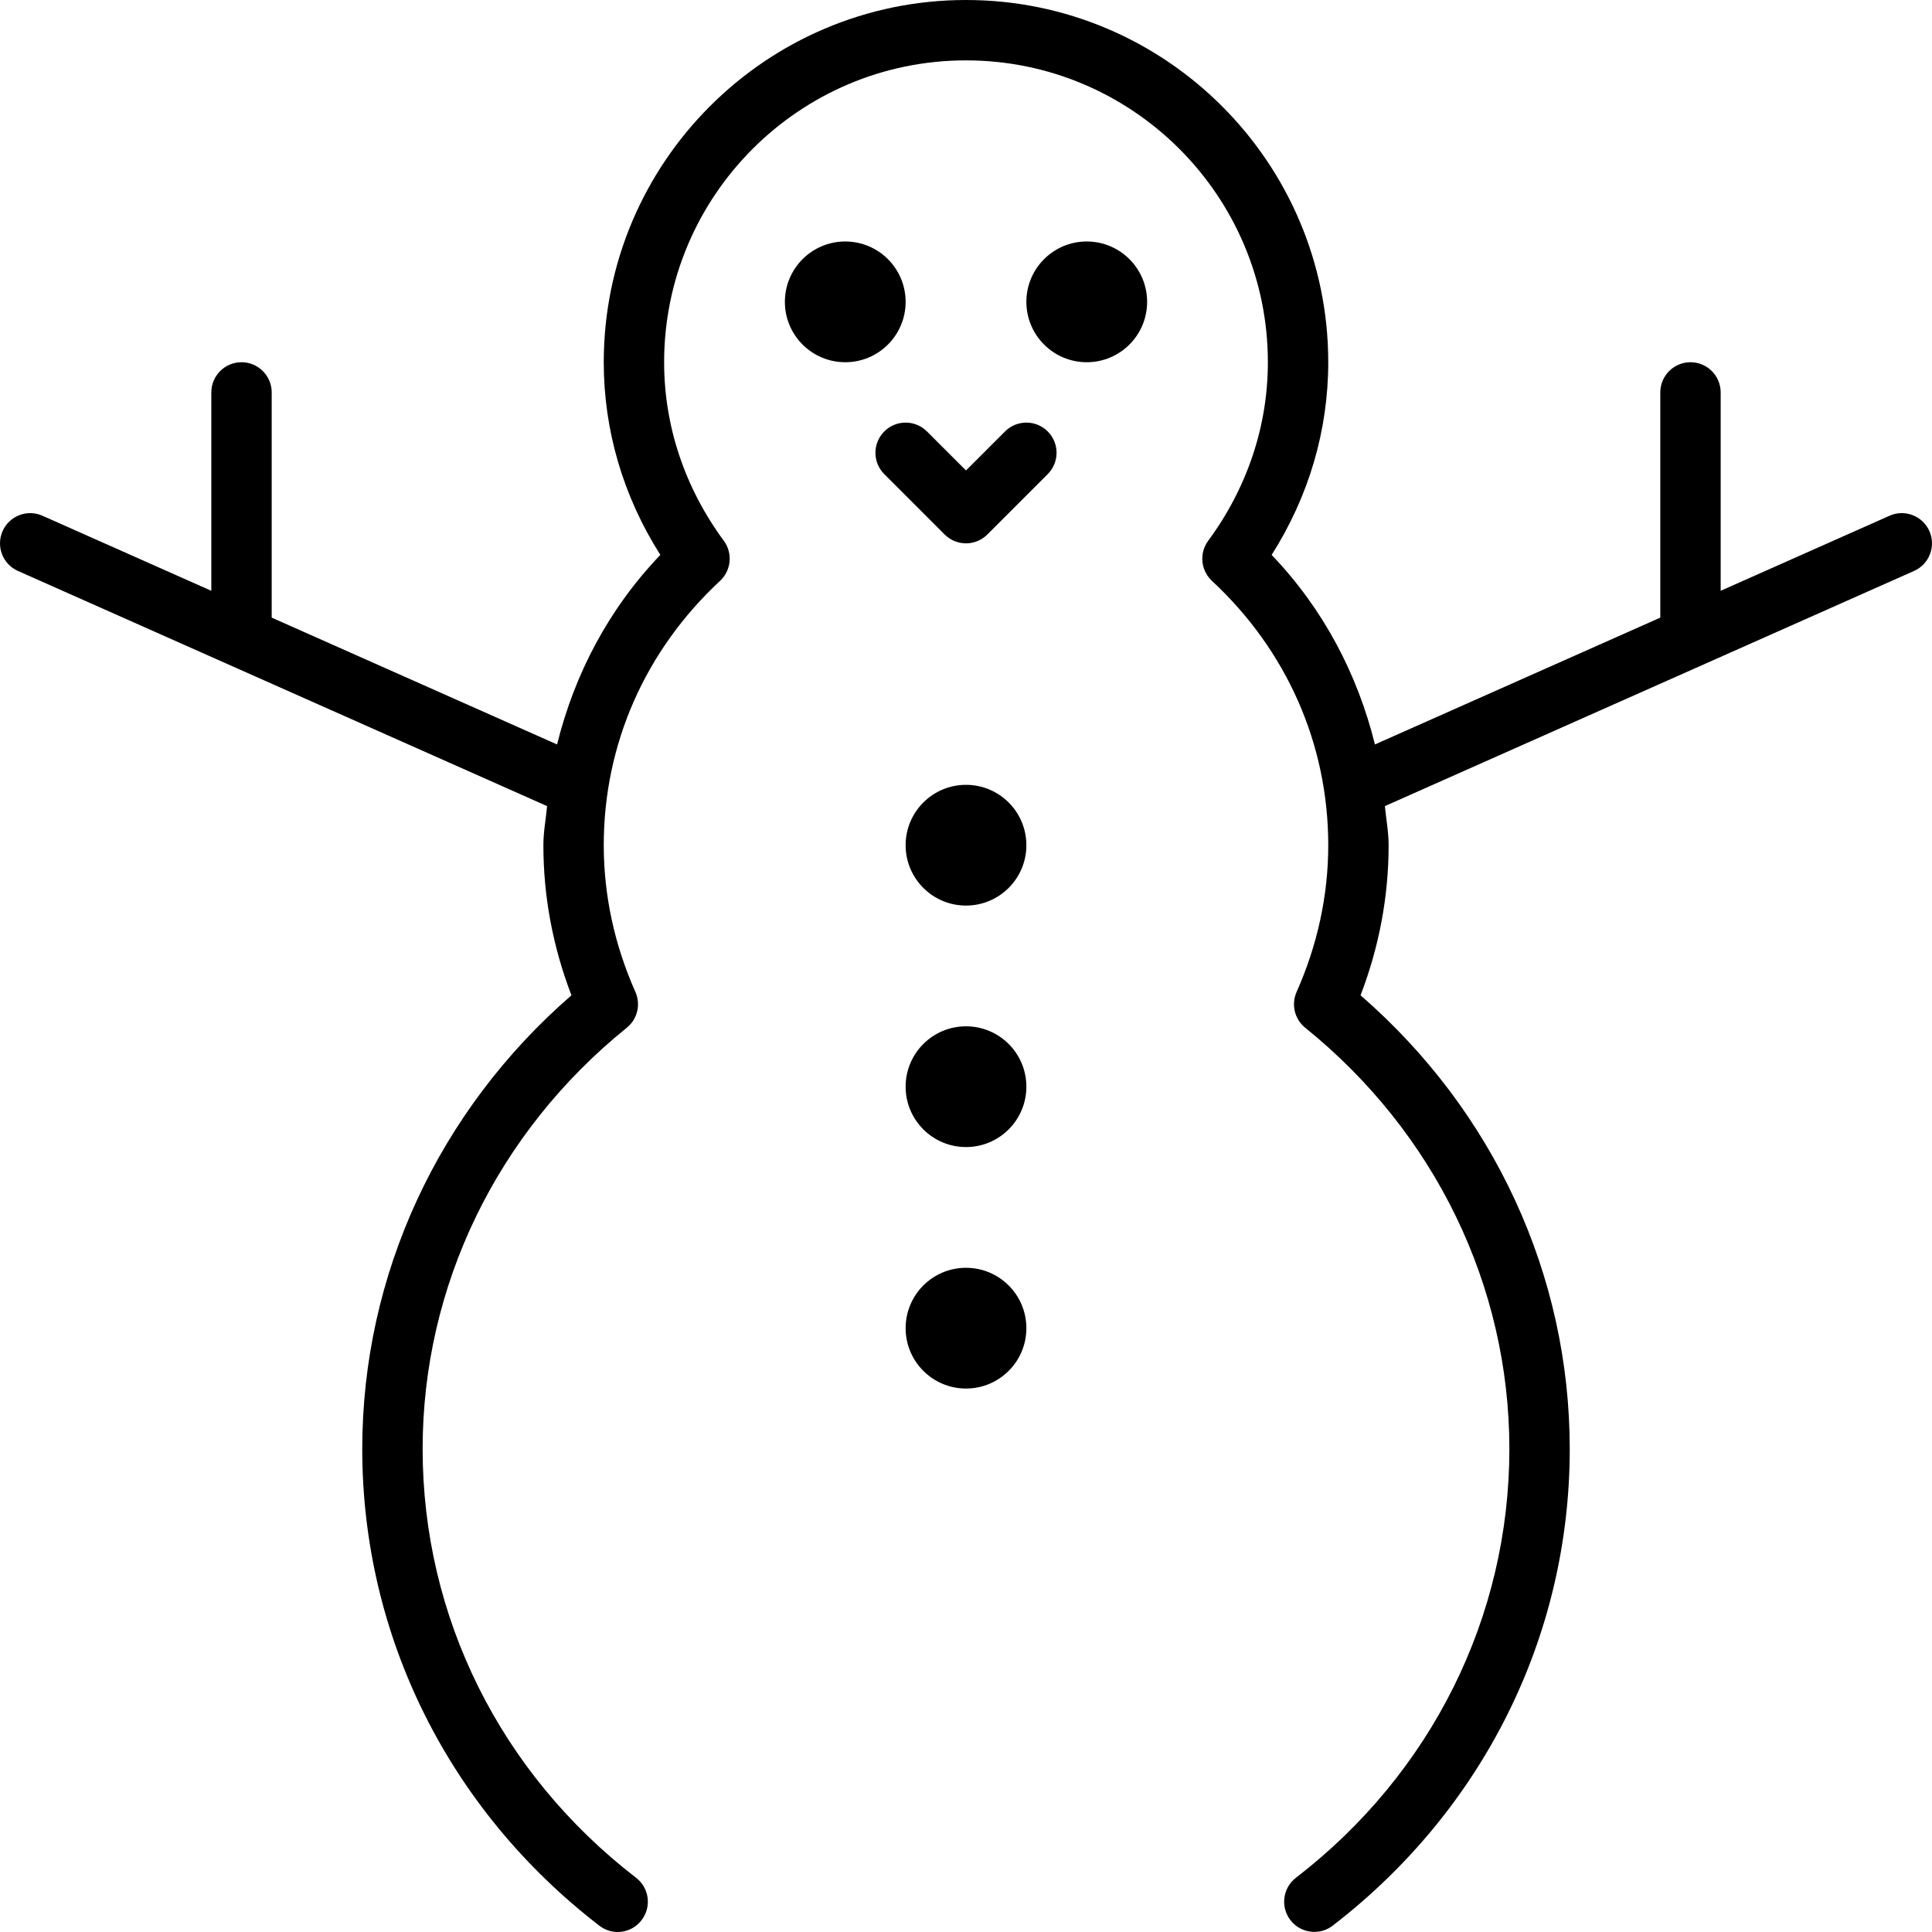 <svg xmlns="http://www.w3.org/2000/svg" viewBox="0 0 512 512"><!-- Font Awesome Pro 6.0.0-alpha2 by @fontawesome - https://fontawesome.com License - https://fontawesome.com/license (Commercial License) --><path d="M511.309 140.742C509.512 136.711 504.777 134.867 500.746 136.679L455.997 156.567V103.994C455.997 99.588 452.419 95.994 447.997 95.994S439.997 99.588 439.997 103.994V163.678L364.371 197.287C359.754 178.636 350.686 161.348 336.999 147.054C346.827 131.586 351.999 114.087 351.999 95.994C351.999 43.06 308.937 0 256 0S160.001 43.06 160.001 95.994C160.001 114.087 165.173 131.586 175.001 147.054C161.314 161.348 152.246 178.636 147.629 197.287L72.003 163.678V103.994C72.003 99.588 68.425 95.994 64.003 95.994C59.581 95.994 56.003 99.588 56.003 103.994V156.567L11.254 136.679C7.223 134.867 2.488 136.711 0.691 140.742C-1.105 144.773 0.723 149.522 4.754 151.304L144.988 213.628C144.666 217.087 144.002 220.468 144.002 223.987C144.002 237.549 146.502 250.892 151.439 263.766C116.127 294.42 96.002 337.918 96.002 383.977C96.002 433.506 118.893 479.566 158.814 510.314C162.298 513.032 167.329 512.407 170.033 508.845C172.72 505.345 172.064 500.314 168.564 497.627C132.627 469.941 112.002 428.506 112.002 383.977C112.002 340.793 131.721 300.107 166.111 272.359C168.923 270.078 169.861 266.203 168.392 262.891C162.83 250.36 160.001 237.267 160.001 223.987C160.001 197.27 170.954 172.396 190.829 153.928C193.798 151.147 194.235 146.585 191.813 143.304C181.47 129.274 176.001 112.9 176.001 95.994C176.001 51.872 211.891 15.999 256 15.999S335.999 51.872 335.999 95.994C335.999 112.9 330.53 129.274 320.187 143.304C317.765 146.585 318.202 151.147 321.171 153.928C341.046 172.396 351.999 197.27 351.999 223.987C351.999 237.267 349.17 250.36 343.608 262.891C342.139 266.203 343.077 270.078 345.889 272.359C380.279 300.107 399.998 340.793 399.998 383.977C399.998 428.506 379.373 469.941 343.436 497.627C339.936 500.314 339.28 505.345 341.967 508.845C343.546 510.908 345.92 511.97 348.311 511.97C350.014 511.97 351.733 511.439 353.186 510.314C393.107 479.566 415.998 433.506 415.998 383.977C415.998 337.918 395.873 294.42 360.561 263.766C365.498 250.892 367.998 237.549 367.998 223.987C367.998 220.468 367.334 217.087 367.012 213.628L507.246 151.304C511.277 149.522 513.105 144.773 511.309 140.742ZM256 335.98C247.164 335.98 240 343.144 240 351.979S247.164 367.978 256 367.978C264.838 367.978 272 360.815 272 351.979S264.838 335.98 256 335.98ZM256 271.984C247.164 271.984 240 279.148 240 287.983S247.164 303.982 256 303.982C264.838 303.982 272 296.819 272 287.983S264.838 271.984 256 271.984ZM256 207.988C247.164 207.988 240 215.151 240 223.987S247.164 239.986 256 239.986C264.838 239.986 272 232.822 272 223.987S264.838 207.988 256 207.988ZM240 79.995C240 71.16 232.838 63.996 224 63.996C215.165 63.996 208.001 71.16 208.001 79.995S215.165 95.994 224 95.994C232.838 95.994 240 88.831 240 79.995ZM288 63.996C279.164 63.996 272 71.16 272 79.995S279.164 95.994 288 95.994C296.837 95.994 303.999 88.831 303.999 79.995S296.837 63.996 288 63.996ZM266.344 114.337L256 124.68L245.656 114.337C242.531 111.212 237.469 111.212 234.344 114.337C231.219 117.462 231.219 122.524 234.344 125.649L250.344 141.648C251.906 143.21 253.953 143.992 256 143.992S260.094 143.21 261.656 141.648L277.656 125.649C280.781 122.524 280.781 117.462 277.656 114.337C274.531 111.212 269.469 111.212 266.344 114.337Z"/></svg>